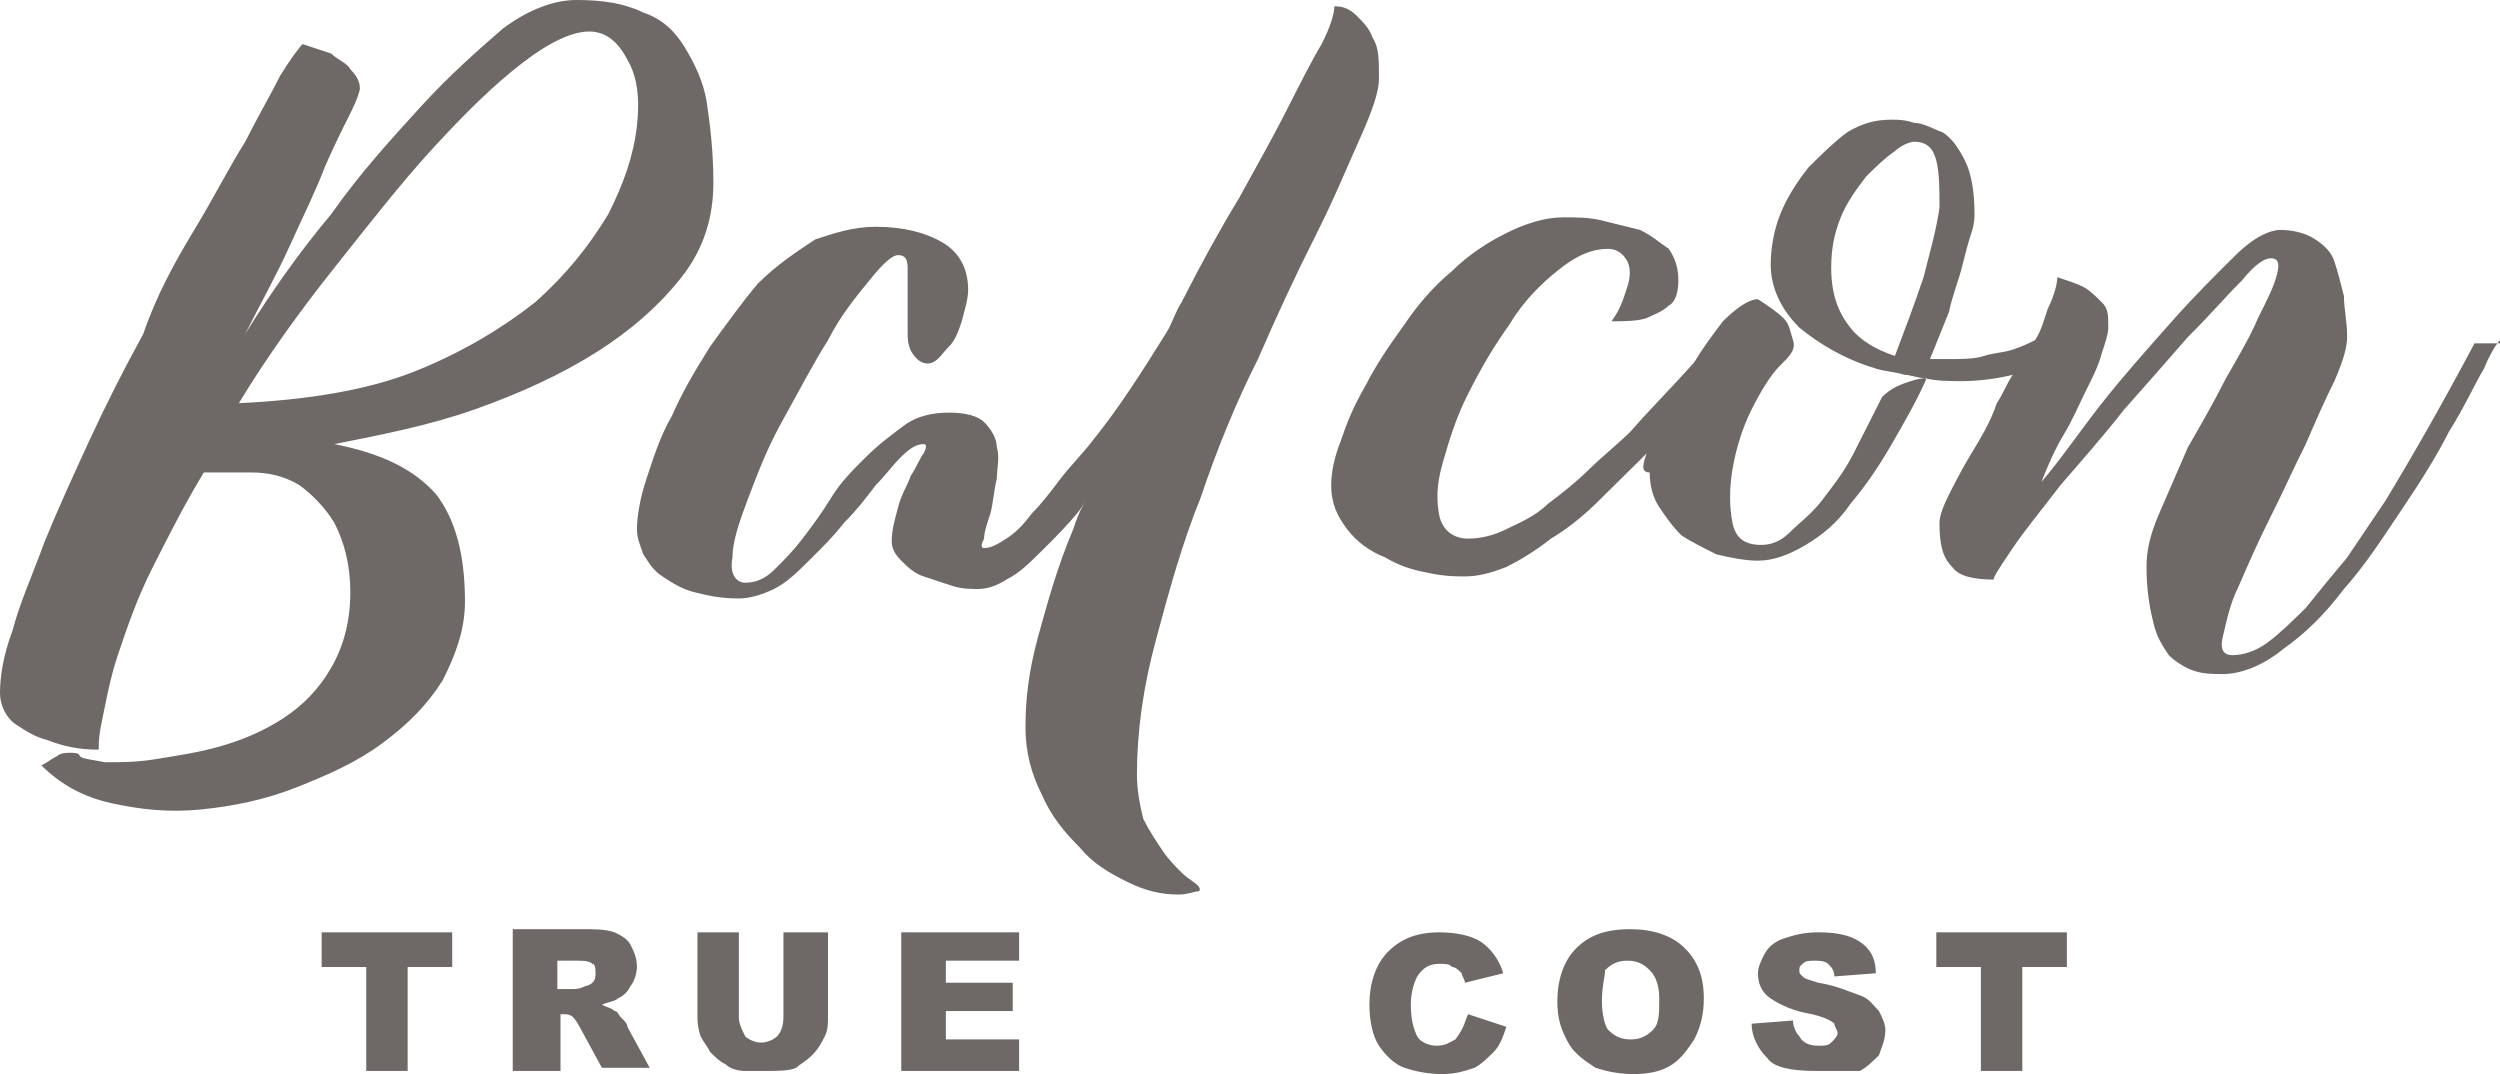 <?xml version="1.0" encoding="UTF-8"?> <svg xmlns="http://www.w3.org/2000/svg" width="135" height="58" viewBox="0 0 135 58" fill="none"> <path fill-rule="evenodd" clip-rule="evenodd" d="M104.561 50.346H111.611V52.217H109.204V57.83H106.968V52.217H104.561V50.346ZM94.586 55.279L96.822 55.108C96.822 55.449 96.994 55.789 97.166 55.959C97.338 56.299 97.681 56.469 98.198 56.469C98.541 56.469 98.713 56.469 98.885 56.299C99.057 56.129 99.229 55.959 99.229 55.789C99.229 55.619 99.057 55.449 99.057 55.279C98.885 55.108 98.541 54.938 97.853 54.768C96.822 54.598 96.134 54.258 95.618 53.918C95.102 53.578 94.93 53.068 94.93 52.557C94.93 52.217 95.102 51.877 95.274 51.537C95.446 51.197 95.79 50.856 96.306 50.686C96.822 50.516 97.338 50.346 98.198 50.346C99.229 50.346 99.917 50.516 100.433 50.856C100.949 51.197 101.293 51.707 101.293 52.557L99.057 52.727C99.057 52.387 98.885 52.217 98.713 52.047C98.541 51.877 98.198 51.877 98.025 51.877C97.681 51.877 97.51 51.877 97.338 52.047C97.166 52.217 97.166 52.217 97.166 52.387C97.166 52.557 97.166 52.557 97.338 52.727C97.51 52.897 97.681 52.897 98.198 53.068C99.229 53.237 99.917 53.578 100.433 53.748C100.949 53.918 101.121 54.258 101.465 54.598C101.637 54.938 101.809 55.279 101.809 55.619C101.809 56.129 101.637 56.469 101.465 56.98C101.121 57.32 100.777 57.66 100.433 57.83C99.401 57.83 98.713 57.83 98.025 57.83C96.822 57.83 95.79 57.66 95.446 57.15C94.93 56.639 94.586 55.959 94.586 55.279ZM86.503 54.088C86.503 54.768 86.675 55.449 86.847 55.619C87.191 55.959 87.535 56.129 88.051 56.129C88.567 56.129 88.911 55.959 89.255 55.619C89.599 55.279 89.599 54.768 89.599 53.918C89.599 53.237 89.427 52.727 89.083 52.387C88.739 52.047 88.395 51.877 87.879 51.877C87.363 51.877 87.019 52.047 86.675 52.387C86.675 52.727 86.503 53.237 86.503 54.088ZM84.096 54.088C84.096 52.897 84.439 51.877 85.127 51.197C85.815 50.516 86.675 50.176 88.051 50.176C89.255 50.176 90.287 50.516 90.975 51.197C91.662 51.877 92.006 52.727 92.006 53.918C92.006 54.768 91.834 55.449 91.49 56.129C91.147 56.639 90.803 57.15 90.287 57.49C89.771 57.83 89.083 58 88.223 58C87.363 58 86.675 57.83 86.159 57.66C85.643 57.32 85.127 56.98 84.783 56.469C84.267 55.619 84.096 54.938 84.096 54.088ZM79.28 54.768L81.344 55.449C81.172 55.959 81 56.469 80.656 56.809C80.312 57.15 79.968 57.49 79.624 57.66C79.108 57.83 78.592 58 77.904 58C77.045 58 76.357 57.83 75.841 57.66C75.325 57.49 74.809 56.98 74.465 56.469C74.121 55.959 73.949 55.108 73.949 54.258C73.949 53.067 74.293 52.047 74.981 51.367C75.669 50.686 76.529 50.346 77.733 50.346C78.592 50.346 79.452 50.516 79.968 50.856C80.484 51.197 81 51.877 81.172 52.557L79.108 53.068C79.108 52.897 78.936 52.727 78.936 52.557C78.764 52.387 78.592 52.217 78.42 52.217C78.248 52.047 78.076 52.047 77.733 52.047C77.217 52.047 76.873 52.217 76.529 52.727C76.357 53.068 76.185 53.578 76.185 54.258C76.185 55.108 76.357 55.619 76.529 55.959C76.701 56.299 77.217 56.469 77.561 56.469C78.076 56.469 78.248 56.299 78.592 56.129C79.108 55.449 79.108 55.108 79.28 54.768ZM48.841 50.346H55.032V51.877H51.076V53.068H54.688V54.598H51.076V56.129H55.032V57.83H48.669V50.346H48.841ZM42.478 50.346H44.713V54.768C44.713 55.279 44.713 55.619 44.541 55.959C44.369 56.299 44.197 56.639 43.853 56.98C43.51 57.32 43.166 57.49 42.994 57.66C42.65 57.83 41.962 57.83 41.446 57.83C41.102 57.83 40.758 57.83 40.242 57.83C39.726 57.83 39.382 57.66 39.21 57.49C38.866 57.32 38.694 57.15 38.35 56.809C38.178 56.469 38.006 56.299 37.834 55.959C37.662 55.449 37.662 55.108 37.662 54.768V50.346H39.898V54.938C39.898 55.279 40.07 55.619 40.242 55.959C40.414 56.129 40.758 56.299 41.102 56.299C41.446 56.299 41.79 56.129 41.962 55.959C42.134 55.789 42.306 55.449 42.306 54.938V50.346H42.478ZM29.924 53.408H30.955C31.127 53.408 31.299 53.408 31.643 53.237C31.815 53.237 31.987 53.068 31.987 53.068C32.159 52.897 32.159 52.727 32.159 52.557C32.159 52.387 32.159 52.047 31.987 52.047C31.815 51.877 31.471 51.877 31.127 51.877H30.096V53.408H29.924ZM27.688 57.66V50.176H31.471C32.159 50.176 32.675 50.176 33.191 50.346C33.535 50.516 33.879 50.686 34.051 51.026C34.223 51.367 34.395 51.707 34.395 52.217C34.395 52.557 34.223 53.067 34.051 53.237C33.879 53.578 33.707 53.748 33.363 53.918C33.191 54.088 32.847 54.088 32.503 54.258C32.847 54.428 33.019 54.428 33.191 54.598C33.363 54.598 33.363 54.768 33.535 54.938C33.707 55.108 33.879 55.279 33.879 55.449L35.083 57.66H32.503L31.299 55.449C31.127 55.108 30.955 54.938 30.955 54.938C30.783 54.768 30.611 54.768 30.439 54.768H30.267V57.83H27.688V57.66ZM17.369 50.346H24.42V52.217H22.013V57.83H19.777V52.217H17.369V50.346ZM102.325 19.22C102.841 17.859 103.357 16.498 103.873 14.968C104.217 13.607 104.561 12.416 104.732 11.226C104.732 10.205 104.732 9.355 104.561 8.674C104.389 7.994 104.045 7.654 103.357 7.654C103.185 7.654 102.669 7.824 102.325 8.164C101.809 8.504 101.293 9.015 100.777 9.525C100.261 10.205 99.745 10.886 99.401 11.736C99.057 12.586 98.885 13.437 98.885 14.457C98.885 15.818 99.229 16.839 99.917 17.689C100.433 18.369 101.293 18.88 102.325 19.22ZM88.911 24.493L88.739 24.663C87.879 25.513 87.191 26.194 86.331 27.044C85.471 27.894 84.612 28.575 83.752 29.085C82.892 29.765 82.032 30.276 81.344 30.616C80.484 30.956 79.796 31.126 79.108 31.126C78.592 31.126 78.076 31.126 77.217 30.956C76.357 30.786 75.669 30.616 74.809 30.106C73.949 29.765 73.261 29.255 72.745 28.575C72.229 27.894 71.885 27.214 71.885 26.194C71.885 25.513 72.057 24.663 72.401 23.812C72.745 22.792 73.089 21.941 73.777 20.751C74.293 19.73 74.981 18.71 75.841 17.519C76.529 16.498 77.388 15.478 78.42 14.628C79.28 13.777 80.312 13.097 81.344 12.586C82.376 12.076 83.408 11.736 84.439 11.736C85.127 11.736 85.815 11.736 86.503 11.906C87.191 12.076 87.879 12.246 88.567 12.416C89.255 12.757 89.599 13.097 90.115 13.437C90.459 13.947 90.631 14.457 90.631 15.138C90.631 15.818 90.459 16.328 90.115 16.498C89.771 16.839 89.255 17.009 88.911 17.179C88.395 17.349 87.707 17.349 87.019 17.349C87.535 16.669 87.707 15.988 87.879 15.478C88.051 14.968 88.051 14.457 87.879 14.117C87.707 13.777 87.363 13.437 86.847 13.437C85.987 13.437 85.127 13.777 84.096 14.628C83.236 15.308 82.204 16.328 81.516 17.519C80.656 18.71 79.968 19.9 79.28 21.261C78.592 22.622 78.248 23.812 77.904 25.003C77.561 26.194 77.561 27.044 77.733 27.894C77.904 28.575 78.42 29.085 79.28 29.085C79.968 29.085 80.656 28.915 81.344 28.575C82.032 28.235 82.892 27.894 83.58 27.214C84.267 26.704 85.127 26.023 85.815 25.343C86.503 24.663 87.363 23.982 88.051 23.302C89.083 22.111 90.287 20.921 91.49 19.56C92.006 18.71 92.522 18.029 93.038 17.349C93.726 16.669 94.414 16.158 94.93 16.158C95.446 16.498 95.962 16.839 96.306 17.179C96.65 17.519 96.65 17.859 96.822 18.369C96.994 18.88 96.65 19.22 96.134 19.73C95.618 20.241 95.102 21.091 94.586 22.111C94.07 23.132 93.726 24.323 93.554 25.343C93.382 26.364 93.382 27.384 93.554 28.235C93.726 29.085 94.242 29.425 95.102 29.425C95.618 29.425 96.134 29.255 96.65 28.745C97.166 28.235 97.853 27.724 98.369 27.044C98.885 26.364 99.573 25.513 100.089 24.493C100.605 23.472 101.121 22.452 101.637 21.431C102.153 20.921 102.669 20.751 103.185 20.581C103.701 20.411 104.045 20.411 104.045 20.411C103.529 21.601 102.841 22.792 102.153 23.982C101.465 25.173 100.777 26.194 99.917 27.214C99.229 28.235 98.369 28.915 97.51 29.425C96.65 29.936 95.79 30.276 94.93 30.276C94.242 30.276 93.382 30.106 92.694 29.936C92.006 29.595 91.319 29.255 90.803 28.915C90.287 28.405 89.943 27.894 89.599 27.384C89.255 26.874 89.083 26.194 89.083 25.513C88.567 25.513 88.739 25.003 88.911 24.493ZM47.293 12.246C48.841 12.246 50.045 12.586 50.904 13.097C51.764 13.607 52.28 14.457 52.28 15.648C52.28 16.158 52.108 16.669 51.936 17.349C51.764 17.859 51.592 18.369 51.248 18.71C50.904 19.05 50.733 19.39 50.389 19.56C50.045 19.73 49.701 19.56 49.529 19.39C49.185 19.05 49.013 18.71 49.013 18.029C49.013 17.349 49.013 16.669 49.013 16.158C49.013 15.478 49.013 14.968 49.013 14.457C49.013 13.947 48.841 13.777 48.497 13.777C48.153 13.777 47.637 14.287 46.949 15.138C46.261 15.988 45.401 17.009 44.713 18.369C43.853 19.73 43.166 21.091 42.306 22.622C41.446 24.152 40.93 25.513 40.414 26.874C39.898 28.235 39.554 29.255 39.554 30.106C39.382 30.956 39.726 31.466 40.242 31.466C40.758 31.466 41.274 31.296 41.79 30.786C42.306 30.276 42.822 29.765 43.338 29.085C43.853 28.405 44.369 27.724 44.885 26.874C45.401 26.023 46.089 25.343 46.777 24.663C47.465 23.982 48.153 23.472 48.841 22.962C49.529 22.452 50.389 22.282 51.248 22.282C52.108 22.282 52.796 22.452 53.14 22.792C53.484 23.132 53.828 23.642 53.828 24.152C54 24.663 53.828 25.343 53.828 25.853C53.656 26.534 53.656 27.044 53.484 27.724C53.312 28.235 53.14 28.745 53.14 29.085C52.968 29.425 52.968 29.595 53.14 29.595C53.484 29.595 53.828 29.425 54.344 29.085C54.86 28.745 55.204 28.405 55.72 27.724C56.236 27.214 56.752 26.534 57.267 25.853C57.783 25.173 58.471 24.493 58.987 23.812C60.363 22.111 61.567 20.241 62.943 18.029C63.287 17.519 63.459 16.839 63.803 16.328C64.834 14.287 65.866 12.416 66.898 10.716C67.93 8.845 68.79 7.314 69.478 5.953C70.166 4.592 70.853 3.232 71.369 2.381C71.885 1.361 72.057 0.68 72.057 0.34C72.573 0.34 72.917 0.51 73.261 0.85C73.605 1.191 73.949 1.531 74.121 2.041C74.465 2.551 74.465 3.232 74.465 4.252C74.465 4.933 74.121 5.953 73.433 7.484C72.745 9.015 72.057 10.716 71.025 12.757C69.994 14.798 68.962 17.009 67.93 19.39C66.726 21.771 65.694 24.323 64.834 26.874C63.803 29.425 63.115 31.977 62.427 34.528C61.739 37.079 61.395 39.46 61.395 41.842C61.395 42.692 61.567 43.542 61.739 44.223C62.083 44.903 62.427 45.413 62.771 45.924C63.115 46.434 63.459 46.774 63.803 47.114C64.147 47.455 64.49 47.625 64.662 47.795C64.834 47.965 64.834 48.135 64.662 48.135C64.49 48.135 64.147 48.305 63.631 48.305C62.771 48.305 61.911 48.135 60.879 47.625C59.847 47.114 58.987 46.604 58.299 45.754C57.44 44.903 56.752 44.053 56.236 42.862C55.72 41.842 55.376 40.651 55.376 39.29C55.376 37.76 55.548 36.229 56.064 34.358C56.58 32.487 57.096 30.616 57.955 28.575C58.127 28.064 58.299 27.554 58.643 27.044L58.299 27.554C57.611 28.405 56.924 29.085 56.236 29.765C55.548 30.446 55.032 30.956 54.344 31.296C53.828 31.636 53.312 31.806 52.796 31.806C52.452 31.806 51.936 31.806 51.42 31.636C50.904 31.466 50.389 31.296 49.873 31.126C49.357 30.956 49.013 30.616 48.669 30.276C48.325 29.936 48.153 29.595 48.153 29.255C48.153 28.575 48.325 28.064 48.497 27.384C48.669 26.704 49.013 26.194 49.185 25.683C49.529 25.173 49.701 24.663 49.873 24.493C50.045 24.152 50.045 23.982 49.873 23.982C49.529 23.982 49.185 24.152 48.669 24.663C48.153 25.173 47.809 25.683 47.293 26.194C46.777 26.874 46.261 27.554 45.573 28.235C45.057 28.915 44.369 29.595 43.681 30.276C42.994 30.956 42.478 31.466 41.79 31.806C41.102 32.147 40.414 32.317 39.898 32.317C38.866 32.317 38.178 32.147 37.49 31.977C36.803 31.806 36.287 31.466 35.771 31.126C35.255 30.786 35.083 30.446 34.739 29.936C34.567 29.425 34.395 29.085 34.395 28.575C34.395 27.894 34.567 26.874 34.911 25.853C35.255 24.833 35.599 23.642 36.287 22.452C36.803 21.261 37.49 20.07 38.35 18.71C39.21 17.519 40.07 16.328 40.93 15.308C41.962 14.287 42.994 13.607 44.026 12.927C45.057 12.586 46.089 12.246 47.293 12.246ZM38.522 9.865C38.522 11.736 38.006 13.437 36.803 14.968C35.599 16.498 34.051 17.859 32.159 19.05C30.267 20.241 28.032 21.261 25.624 22.111C23.217 22.962 20.637 23.472 18.057 23.982C20.637 24.493 22.357 25.343 23.561 26.704C24.592 28.064 25.108 29.936 25.108 32.487C25.108 34.018 24.592 35.378 23.904 36.739C23.045 38.1 22.013 39.12 20.637 40.141C19.261 41.161 17.713 41.842 15.994 42.522C14.274 43.202 12.554 43.542 10.834 43.713C9.115 43.883 7.567 43.713 6.019 43.372C4.471 43.032 3.268 42.352 2.236 41.331C2.58 41.161 2.752 40.991 3.096 40.821C3.268 40.651 3.611 40.651 3.783 40.651C3.955 40.651 4.299 40.651 4.299 40.821C4.471 40.991 4.815 40.991 5.675 41.161C6.535 41.161 7.395 41.161 8.427 40.991C9.459 40.821 10.662 40.651 11.866 40.311C13.07 39.971 14.274 39.46 15.306 38.78C16.338 38.1 17.198 37.249 17.885 36.059C18.573 34.868 18.917 33.507 18.917 31.977C18.917 30.446 18.573 29.255 18.057 28.235C17.541 27.384 16.854 26.704 16.166 26.194C15.306 25.683 14.446 25.513 13.586 25.513C12.554 25.513 11.694 25.513 11.006 25.513C9.975 27.214 9.115 28.915 8.255 30.616C7.395 32.317 6.879 33.847 6.363 35.378C6.019 36.399 5.847 37.249 5.675 38.1C5.503 38.95 5.331 39.63 5.331 40.311V40.481C4.299 40.481 3.439 40.311 2.58 39.971C1.892 39.801 1.376 39.46 0.86 39.12C0.344 38.78 0 38.1 0 37.419C0 36.569 0.172 35.378 0.688 34.018C1.032 32.657 1.72 31.126 2.408 29.255C3.096 27.554 3.955 25.683 4.815 23.812C5.675 21.941 6.707 19.9 7.739 18.029C8.427 15.988 9.459 14.117 10.49 12.416C11.522 10.716 12.382 9.015 13.242 7.654C13.93 6.293 14.618 5.103 15.134 4.082C15.65 3.232 16.166 2.551 16.338 2.381C16.854 2.551 17.369 2.721 17.885 2.892C18.229 3.232 18.745 3.402 18.917 3.742C19.261 4.082 19.433 4.422 19.433 4.762C19.433 4.933 19.261 5.443 18.917 6.123C18.573 6.804 18.057 7.824 17.541 9.015C17.026 10.375 16.338 11.736 15.65 13.267C14.962 14.798 14.102 16.328 13.242 18.029C14.618 15.818 16.166 13.607 17.885 11.566C19.433 9.355 21.153 7.484 22.701 5.783C24.248 4.082 25.796 2.721 27.172 1.531C28.548 0.51 29.924 0 31.127 0C32.503 0 33.707 0.17 34.739 0.68C35.771 1.021 36.459 1.701 36.974 2.551C37.49 3.402 38.006 4.422 38.178 5.613C38.35 6.804 38.522 8.164 38.522 9.865ZM12.898 21.771C16.51 21.601 19.777 21.091 22.357 20.07C24.936 19.05 27.172 17.689 28.892 16.328C30.611 14.798 31.815 13.267 32.847 11.566C33.707 9.865 34.223 8.334 34.395 6.804C34.567 5.273 34.395 4.082 33.879 3.232C33.363 2.211 32.675 1.701 31.815 1.701C30.955 1.701 29.752 2.211 28.204 3.402C26.656 4.592 25.108 6.123 23.389 7.994C21.669 9.865 19.949 12.076 18.057 14.457C16.166 16.839 14.446 19.22 12.898 21.771ZM135 18.369C134.828 18.54 134.484 19.05 134.14 19.9C133.624 20.751 133.108 21.941 132.248 23.302C131.561 24.663 130.701 26.023 129.669 27.554C128.637 29.085 127.777 30.446 126.573 31.806C125.541 33.167 124.51 34.188 123.306 35.038C122.274 35.889 121.07 36.399 120.038 36.399C119.522 36.399 119.006 36.399 118.49 36.229C117.975 36.059 117.459 35.718 117.115 35.378C116.771 34.868 116.427 34.358 116.255 33.507C116.083 32.827 115.911 31.806 115.911 30.616C115.911 29.765 116.083 28.915 116.599 27.724C117.115 26.534 117.631 25.343 118.147 24.152C118.834 22.962 119.522 21.771 120.21 20.411C120.898 19.22 121.586 18.029 121.93 17.179C122.446 16.158 122.79 15.478 122.962 14.798C123.134 14.117 122.962 13.947 122.618 13.947C122.274 13.947 121.758 14.287 121.07 15.138C120.21 15.988 119.35 17.009 118.147 18.199C117.115 19.39 115.911 20.751 114.707 22.111C113.503 23.642 112.299 25.003 111.268 26.194C110.236 27.554 109.376 28.575 108.688 29.595C108 30.616 107.656 31.126 107.656 31.296C106.624 31.296 105.764 31.126 105.42 30.616C104.904 30.106 104.732 29.425 104.732 28.235C104.732 27.894 104.904 27.384 105.248 26.704C105.592 26.023 105.936 25.343 106.452 24.493C106.968 23.642 107.484 22.792 107.828 21.771C108.172 21.261 108.344 20.751 108.688 20.241C108 20.411 106.968 20.581 105.936 20.581C105.248 20.581 104.561 20.581 103.873 20.411C103.529 20.411 103.185 20.241 102.841 20.241C102.325 20.07 101.809 20.07 101.293 19.9C99.573 19.39 98.198 18.54 97.166 17.689C96.134 16.669 95.618 15.478 95.618 14.287C95.618 13.437 95.79 12.416 96.134 11.566C96.478 10.716 96.994 9.865 97.681 9.015C98.369 8.334 99.057 7.654 99.745 7.144C100.605 6.633 101.293 6.463 102.153 6.463C102.497 6.463 102.841 6.463 103.357 6.633C103.873 6.633 104.389 6.974 104.904 7.144C105.42 7.484 105.764 7.994 106.108 8.674C106.452 9.355 106.624 10.375 106.624 11.566C106.624 11.736 106.624 12.076 106.452 12.586C106.28 13.097 106.108 13.777 105.936 14.457C105.764 15.138 105.42 15.988 105.248 16.839C104.904 17.689 104.561 18.54 104.217 19.39C104.389 19.39 104.561 19.39 104.732 19.39C104.904 19.39 105.076 19.39 105.248 19.39C105.936 19.39 106.624 19.39 107.14 19.22C107.656 19.05 108.172 19.05 108.688 18.88C109.204 18.71 109.548 18.54 109.892 18.369C110.236 17.859 110.408 17.179 110.58 16.669C110.924 15.988 111.096 15.308 111.096 14.968C111.611 15.138 112.127 15.308 112.471 15.478C112.815 15.648 113.159 15.988 113.503 16.328C113.847 16.669 113.847 17.009 113.847 17.689C113.847 18.029 113.675 18.54 113.503 19.05C113.331 19.73 112.987 20.411 112.643 21.091C112.299 21.771 111.955 22.622 111.439 23.472C110.924 24.323 110.58 25.173 110.236 26.023C111.268 24.833 112.299 23.302 113.503 21.771C114.707 20.241 116.083 18.71 117.287 17.349C118.49 15.988 119.694 14.798 120.726 13.777C121.758 12.757 122.618 12.416 123.134 12.416C123.822 12.416 124.51 12.586 125.025 12.927C125.541 13.267 125.885 13.607 126.057 14.117C126.229 14.628 126.401 15.308 126.573 15.988C126.573 16.669 126.745 17.349 126.745 18.199C126.745 18.71 126.573 19.39 126.057 20.581C125.541 21.601 125.025 22.792 124.51 23.982C123.822 25.343 123.306 26.534 122.618 27.894C121.93 29.255 121.414 30.446 120.898 31.636C120.382 32.657 120.21 33.677 120.038 34.358C119.866 35.038 120.038 35.378 120.554 35.378C121.07 35.378 121.758 35.208 122.446 34.698C123.134 34.188 123.822 33.507 124.51 32.827C125.197 31.977 125.885 31.126 126.745 30.106C127.433 29.085 128.121 28.064 128.809 27.044C130.357 24.493 131.904 21.771 133.624 18.54H135V18.369Z" fill="#6E6866"></path> </svg> 